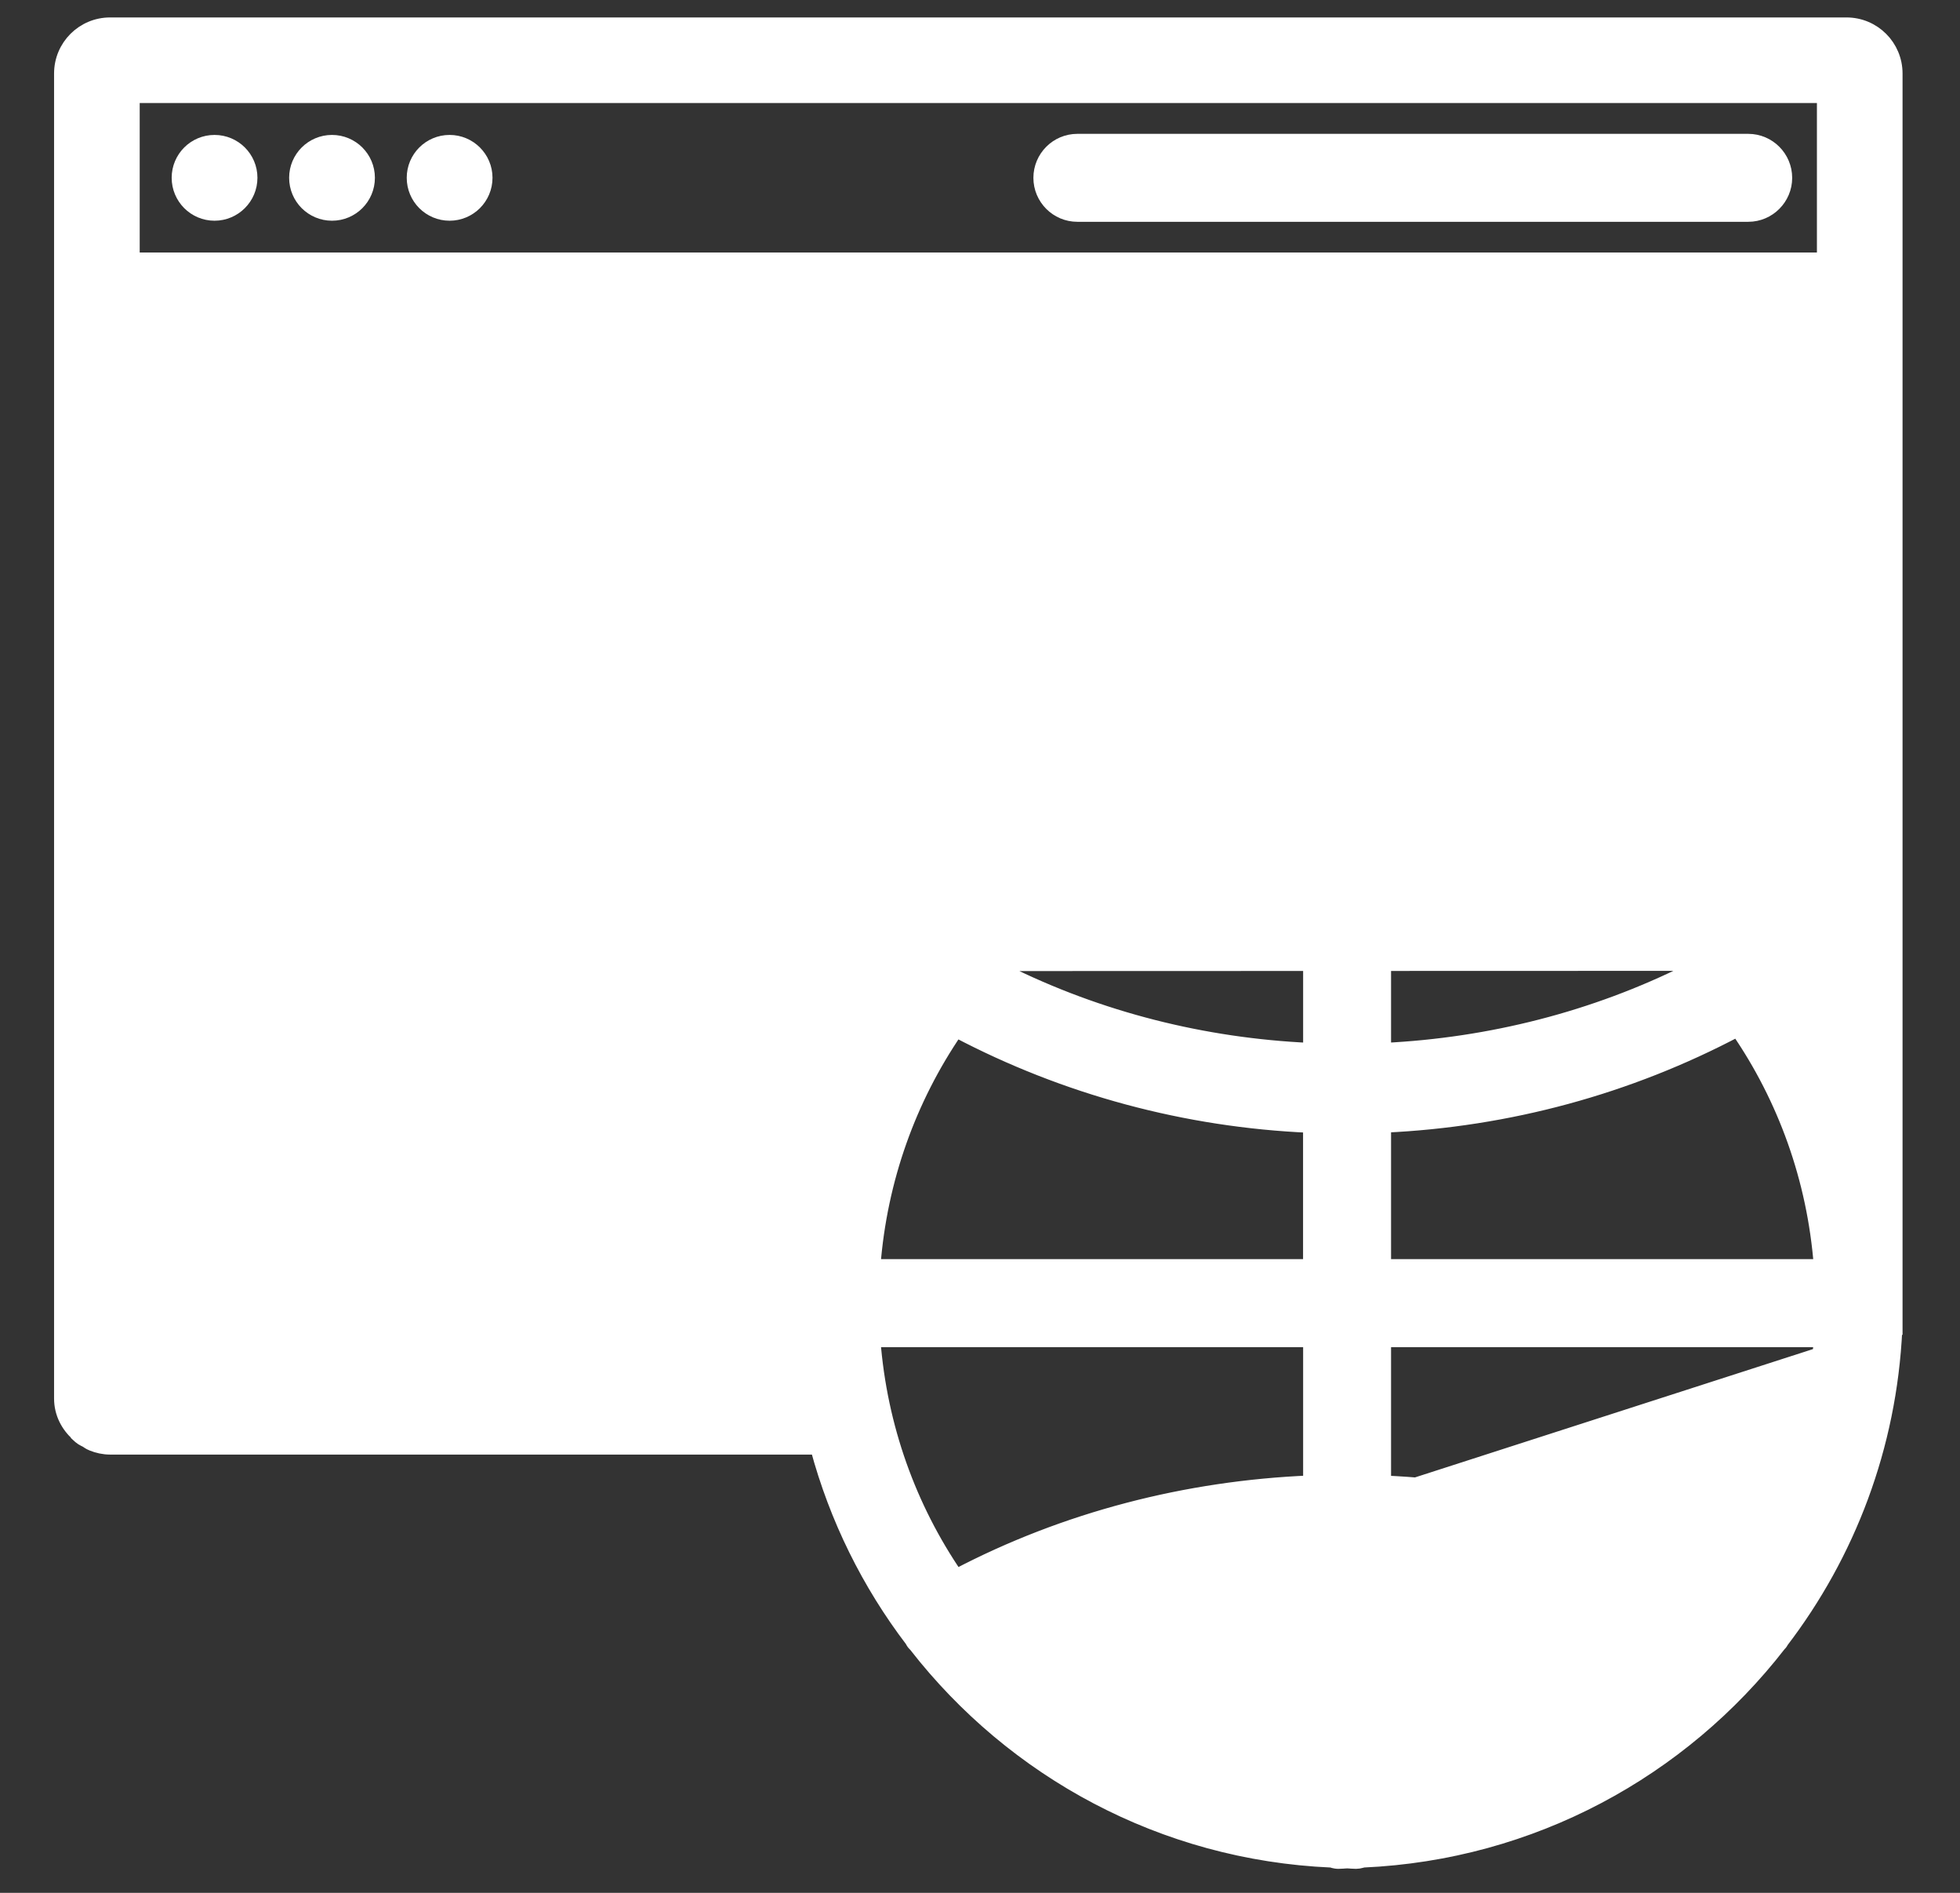 <svg width="29" height="28" viewBox="0 0 29 28" fill="none" xmlns="http://www.w3.org/2000/svg">
<rect x="0" y="0" width="29" height="28" fill="#333333" stroke="none"/>
<path d="M3.174 2.096C2.879 2.096 2.64 2.335 2.64 2.63C2.64 2.925 2.879 3.165 3.174 3.165C3.469 3.165 3.709 2.925 3.709 2.63C3.709 2.335 3.47 2.096 3.174 2.096Z" fill="white" stroke="white" stroke-width="0.2"/>
<path d="M4.912 3.165C5.208 3.165 5.447 2.926 5.447 2.63C5.447 2.335 5.208 2.096 4.912 2.096C4.617 2.096 4.378 2.335 4.378 2.63C4.378 2.926 4.617 3.165 4.912 3.165Z" fill="white" stroke="white" stroke-width="0.2"/>
<path d="M6.652 3.165C6.947 3.165 7.187 2.926 7.187 2.63C7.187 2.335 6.947 2.096 6.652 2.096C6.357 2.096 6.118 2.335 6.118 2.63C6.118 2.926 6.357 3.165 6.652 3.165Z" fill="white" stroke="white" stroke-width="0.2"/>
<path d="M25.867 2.08H15.94C15.636 2.08 15.39 2.328 15.39 2.631C15.39 2.933 15.636 3.181 15.94 3.181H25.867C26.171 3.181 26.417 2.933 26.417 2.631C26.417 2.328 26.171 2.08 25.867 2.08Z" fill="white" stroke="white" stroke-width="0.2"/>
<path d="M28.046 19.668L28.05 19.667V19.589V18.966V1.088C28.05 0.684 27.724 0.358 27.32 0.358H1.63C1.226 0.358 0.9 0.684 0.9 1.088V19.459V20.012V20.687C0.9 20.906 1.001 21.092 1.148 21.222V21.227L1.181 21.257C1.202 21.275 1.223 21.287 1.237 21.294C1.243 21.297 1.248 21.299 1.251 21.301C1.258 21.304 1.262 21.306 1.267 21.309L1.267 21.309L1.269 21.31C1.276 21.314 1.281 21.318 1.288 21.322C1.293 21.326 1.298 21.329 1.306 21.334C1.32 21.343 1.34 21.355 1.364 21.364C1.444 21.396 1.533 21.417 1.63 21.417H2.182H7.104H10.85H12.089C12.371 22.464 12.851 23.429 13.491 24.269C13.493 24.275 13.496 24.282 13.501 24.289C13.513 24.31 13.528 24.324 13.535 24.331L13.535 24.331L13.544 24.34C13.545 24.341 13.545 24.341 13.546 24.342L28.046 19.668ZM28.046 19.668C27.965 21.4 27.351 22.992 26.361 24.286C26.36 24.29 26.357 24.294 26.355 24.299C26.348 24.31 26.341 24.319 26.335 24.324C26.332 24.327 26.329 24.33 26.327 24.332C24.884 26.191 22.67 27.415 20.166 27.526C20.164 27.527 20.162 27.527 20.16 27.528C20.155 27.529 20.149 27.531 20.134 27.535C20.116 27.54 20.092 27.545 20.064 27.545C20.038 27.545 20.013 27.543 19.991 27.542L19.984 27.541C19.965 27.54 19.949 27.539 19.933 27.538C19.916 27.539 19.9 27.54 19.882 27.541L19.874 27.542C19.852 27.543 19.827 27.545 19.801 27.545C19.772 27.545 19.748 27.539 19.73 27.535C19.722 27.532 19.716 27.531 19.712 27.529C19.707 27.528 19.704 27.527 19.7 27.526C17.201 27.417 14.99 26.197 13.547 24.344L13.546 24.342M28.046 19.668L13.546 24.342M13.546 24.342L13.546 24.342C13.546 24.342 13.546 24.342 13.546 24.342ZM26.358 14.261L26.358 14.261C26.359 14.264 26.361 14.267 26.362 14.27C26.362 14.271 26.362 14.271 26.362 14.271C26.59 14.568 26.797 14.881 26.983 15.207V4.904H1.967V19.729V20.349H1.979H7.295H10.85H11.879C11.831 19.999 11.799 19.642 11.799 19.276C11.799 17.401 12.433 15.676 13.489 14.287C13.492 14.281 13.495 14.273 13.5 14.265L26.358 14.261ZM26.358 14.261L26.355 14.256M26.358 14.261L26.355 14.256M26.355 14.256C26.343 14.235 26.327 14.22 26.321 14.213L26.32 14.213C26.317 14.21 26.315 14.208 26.314 14.207M26.355 14.256L26.314 14.207M26.314 14.207L26.312 14.204C24.869 12.355 22.661 11.139 20.166 11.029C20.163 11.028 20.16 11.027 20.157 11.026C20.152 11.025 20.146 11.023 20.134 11.02C20.116 11.015 20.092 11.009 20.063 11.009C20.037 11.009 20.012 11.011 19.99 11.012L19.982 11.013C19.964 11.014 19.948 11.015 19.931 11.016C19.915 11.015 19.899 11.014 19.88 11.013L19.873 11.012C19.851 11.011 19.826 11.009 19.8 11.009C19.772 11.009 19.748 11.014 19.73 11.019C19.718 11.022 19.712 11.024 19.707 11.025C19.704 11.026 19.701 11.027 19.698 11.028C17.203 11.138 14.995 12.354 13.553 14.202L26.314 14.207ZM13.485 24.253L13.486 24.254L13.485 24.253ZM1.148 21.182C1.148 21.182 1.148 21.182 1.148 21.182V21.182ZM19.38 18.726H12.927C13.026 17.442 13.46 16.252 14.148 15.246C15.761 16.097 17.547 16.578 19.38 16.657V18.726ZM1.967 1.424H26.983V3.835H1.967V1.424ZM19.381 23.025V26.404C17.605 26.235 16.019 25.415 14.859 24.185C16.265 23.484 17.811 23.096 19.381 23.025ZM19.381 19.828V21.926C17.561 22.002 15.764 22.462 14.149 23.31C13.46 22.303 13.026 21.113 12.927 19.828H19.381ZM19.381 12.149V15.527C17.811 15.456 16.265 15.068 14.859 14.367C16.019 13.138 17.605 12.318 19.381 12.149ZM20.482 12.15C22.253 12.318 23.835 13.133 24.995 14.358C23.592 15.06 22.049 15.451 20.482 15.527V12.15ZM24.995 24.195C23.835 25.419 22.253 26.235 20.482 26.404V23.026C22.05 23.102 23.593 23.493 24.995 24.195ZM26.936 19.828C26.837 21.116 26.4 22.311 25.706 23.32C24.093 22.47 22.299 22.007 20.482 21.927V19.828H26.936ZM20.482 18.726V16.655C22.313 16.572 24.096 16.088 25.708 15.235C26.401 16.243 26.838 17.437 26.937 18.726H20.482Z" fill="white" stroke="white" stroke-width="0.2"/>
<path d="M11.927 7.348H4.448C4.144 7.348 3.898 7.596 3.898 7.898C3.898 8.201 4.144 8.449 4.448 8.449H11.927C12.231 8.449 12.477 8.201 12.477 7.898C12.477 7.596 12.23 7.348 11.927 7.348Z" fill="white" stroke="white" stroke-width="0.2"/>
<path d="M4.448 10.817H10.219C10.523 10.817 10.769 10.569 10.769 10.267C10.769 9.964 10.523 9.717 10.219 9.717H4.448C4.144 9.717 3.898 9.964 3.898 10.267C3.898 10.569 4.144 10.817 4.448 10.817Z" fill="white" stroke="white" stroke-width="0.2"/>
<path d="M9.651 14.601H4.343C4.092 14.601 3.898 14.815 3.898 15.065V18.084C3.898 18.336 4.092 18.549 4.343 18.549H9.651C9.902 18.549 10.095 18.335 10.095 18.084V15.065C10.095 14.814 9.902 14.601 9.651 14.601ZM9.207 17.619H4.788V15.53H9.207V17.619Z" fill="white" stroke="white" stroke-width="0.2"/>
</svg>
